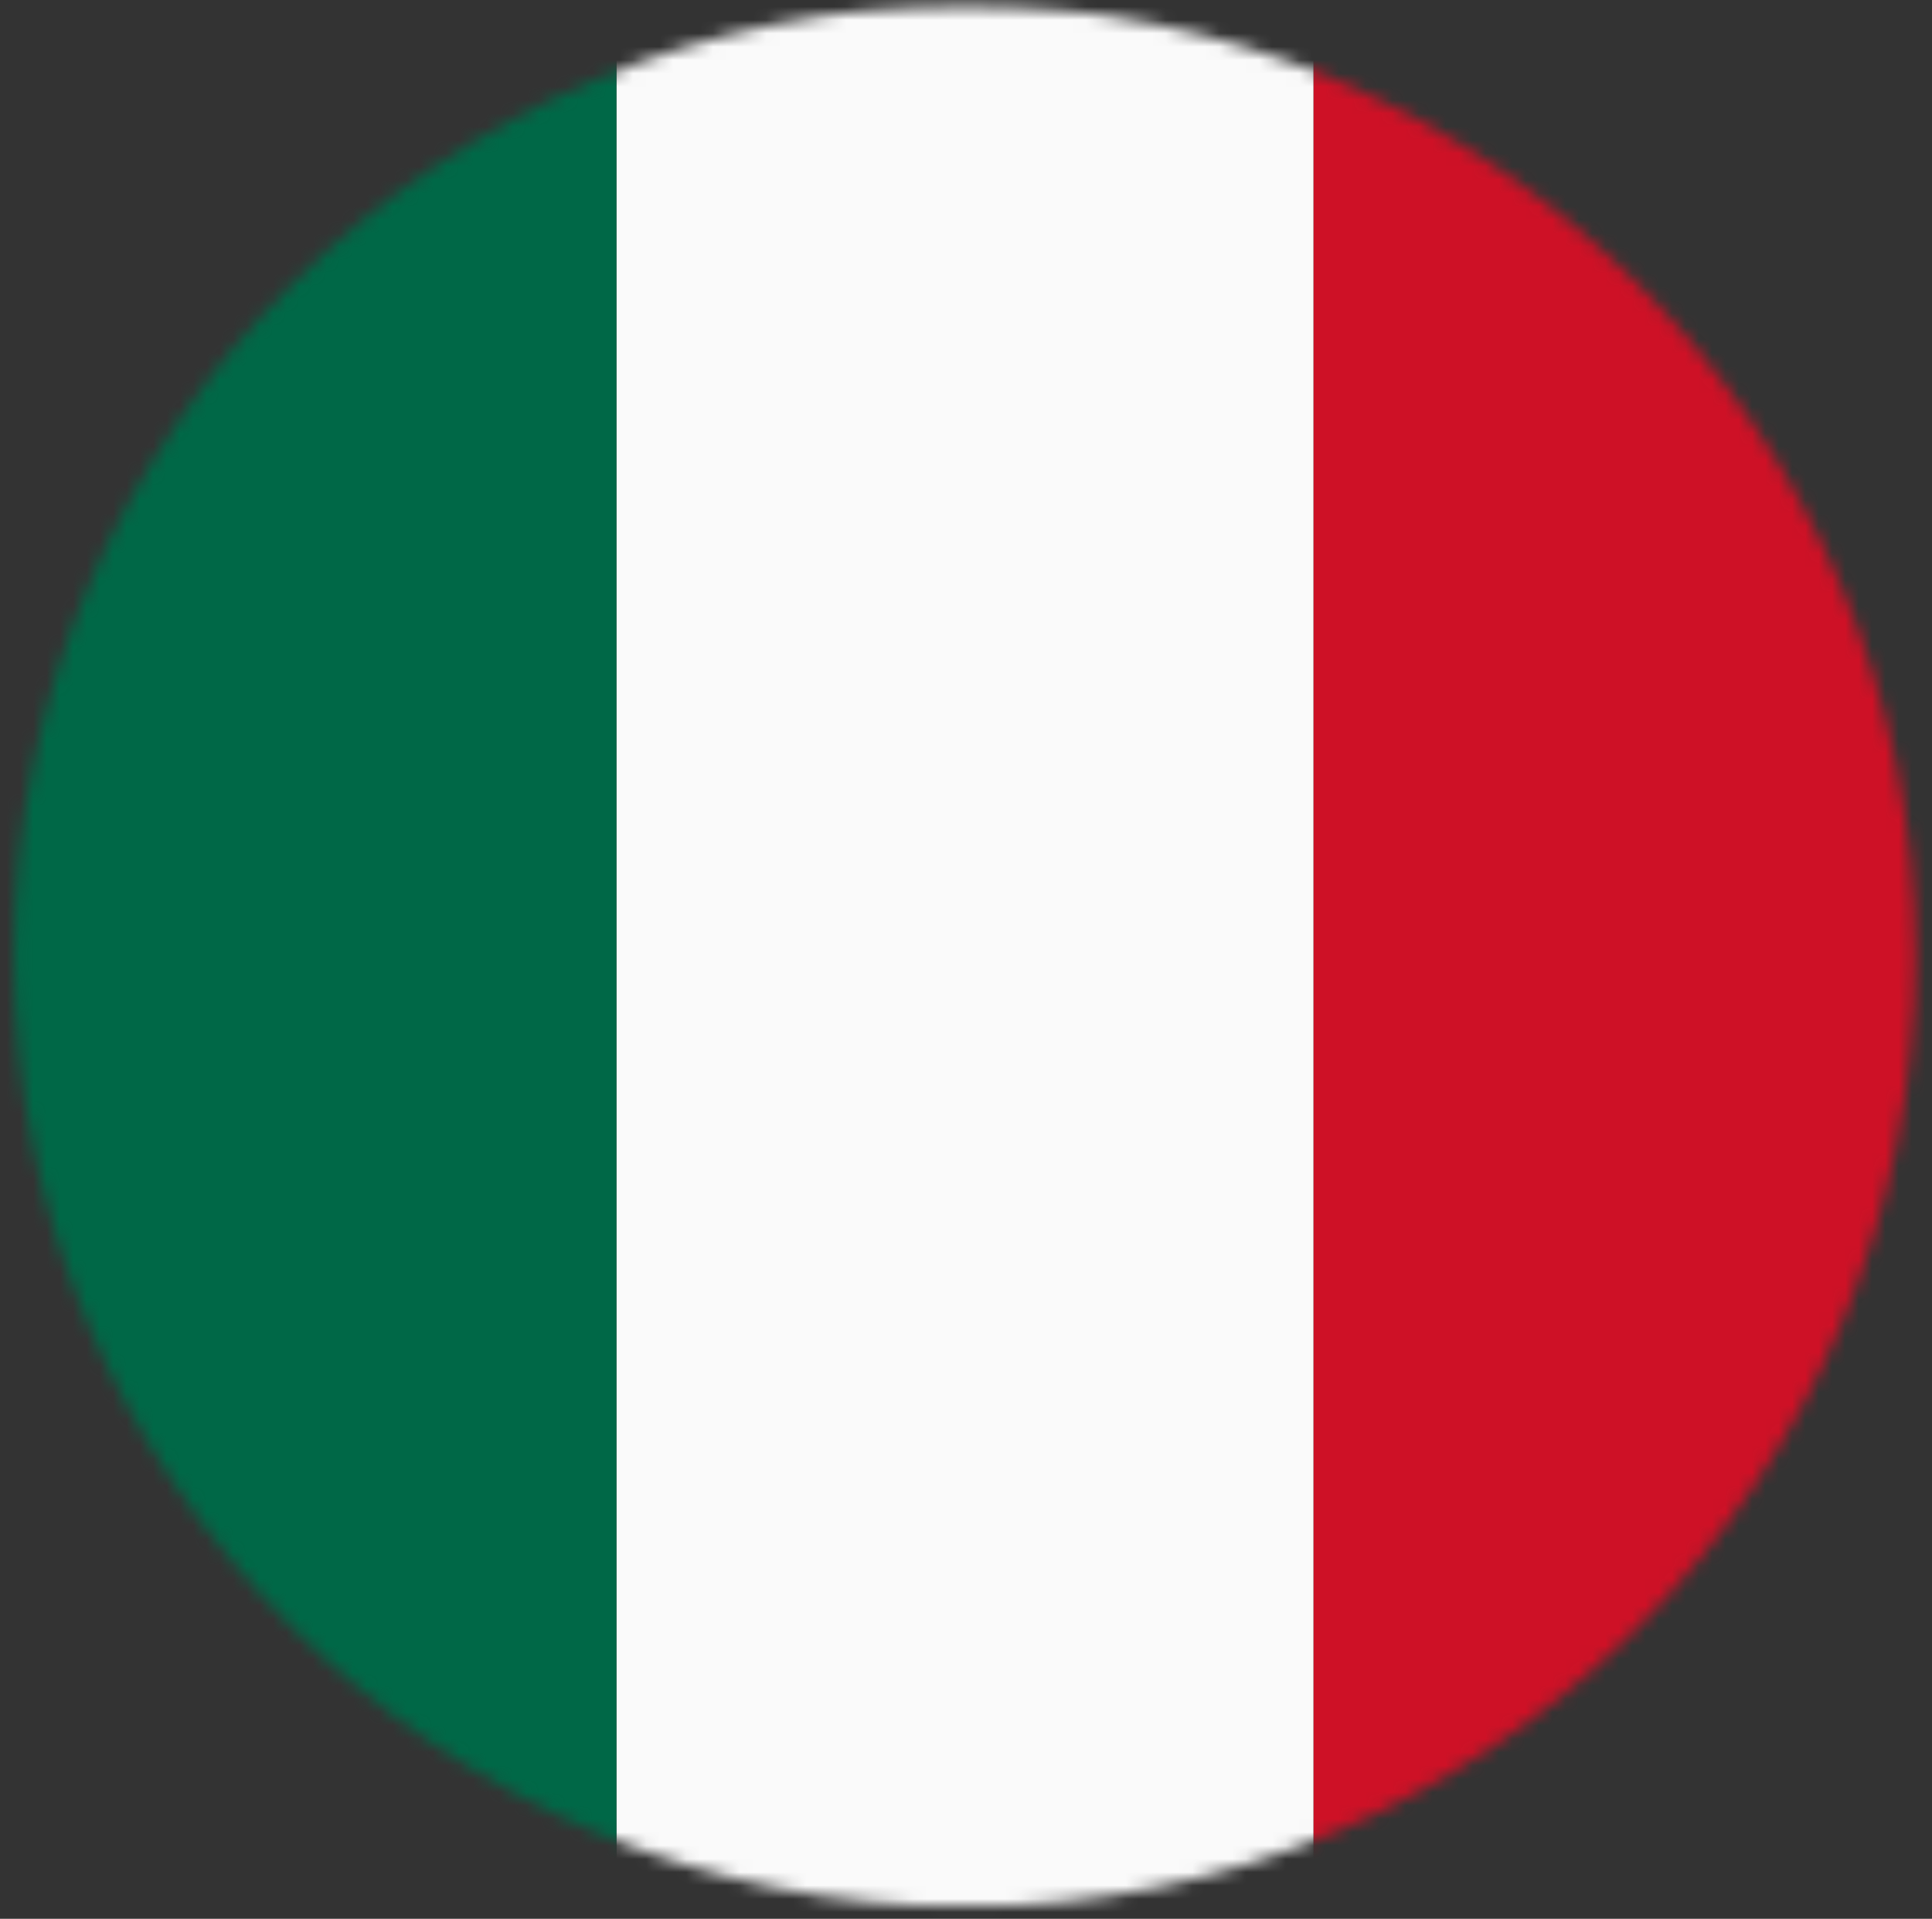 <svg xmlns="http://www.w3.org/2000/svg" fill="none" viewBox="0 0 145 144" height="144" width="145">
<rect x="0" y="0" width="145" height="144" fill="#333333" stroke="none"/>
<mask height="144" width="143" y="0" x="1" maskUnits="userSpaceOnUse" style="mask-type:luminance" id="mask0_1373_5526">
<mask height="144" width="143" y="0" x="1" maskUnits="userSpaceOnUse" style="mask-type:luminance" id="mask1_1373_5526">
<mask height="144" width="145" y="0" x="0" maskUnits="userSpaceOnUse" style="mask-type:luminance" id="mask2_1373_5526">
<path fill="white" d="M0.648 0.194H144.648V143.194H0.648V0.194Z"></path>
</mask>
<g mask="url(#mask2_1373_5526)">
<path fill="white" d="M1.048 71.694C1.048 111.094 33.048 143.094 72.448 143.094C111.848 143.094 143.749 111.094 143.749 71.694C143.749 32.294 111.848 0.394 72.448 0.394C33.048 0.394 1.048 32.294 1.048 71.694Z"></path>
</g>
</mask>
<g mask="url(#mask1_1373_5526)">
<path fill="white" d="M-2119.35 -840.806H2880.65V985.194H-2119.35V-840.806Z"></path>
</g>
</mask>
<g mask="url(#mask0_1373_5526)">
<path fill="#CE1126" d="M98.574 -6.72H150.886V150.198H98.574V-6.72Z"></path>
<path fill="#FAFAFA" d="M46.266 -6.72H98.575V150.198H46.266V-6.72Z"></path>
<path fill="#006847" d="M-6.036 -6.72H46.265V150.198H-6.036V-6.72Z"></path>
</g>
</svg>
